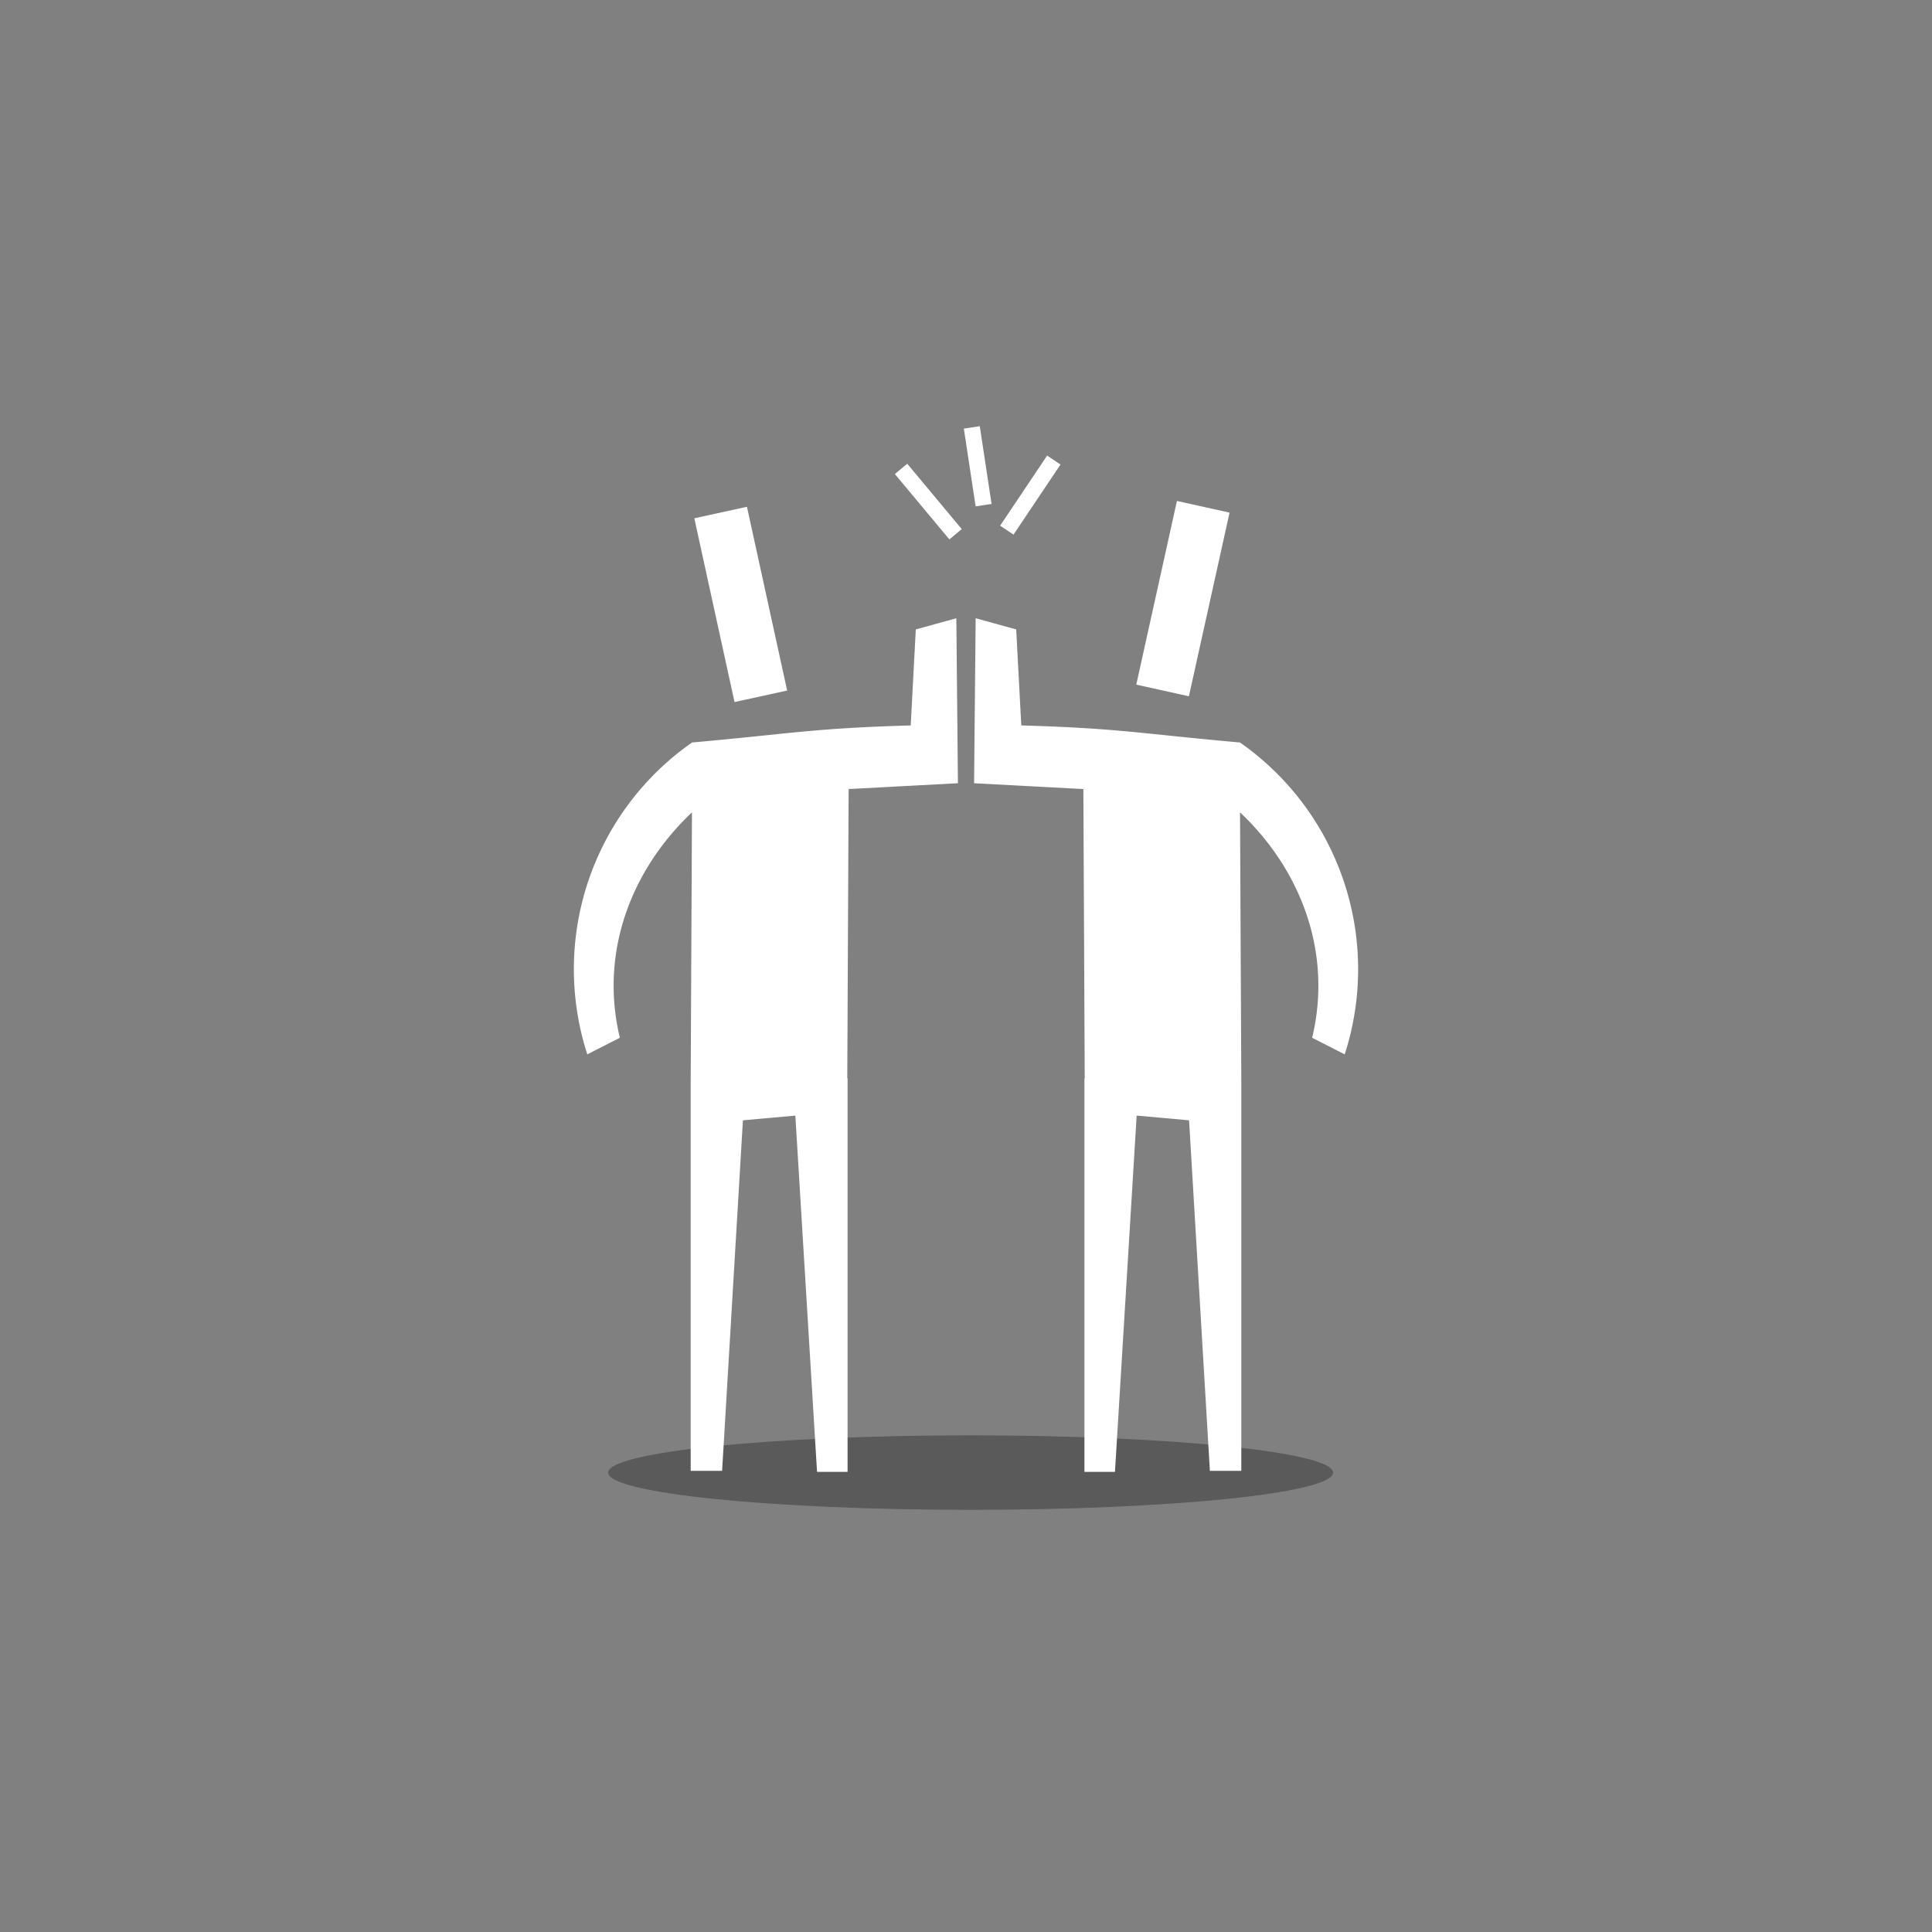 <svg xmlns="http://www.w3.org/2000/svg" xmlns:xlink="http://www.w3.org/1999/xlink" viewBox="0 0 600 600"><rect x="0" y="0" width="600" height="600" fill="#808080" stroke="none"/><defs><style>.cls-1{fill:none;}.cls-2{isolation:isolate;}.cls-3{clip-path:url(#clip-path);}.cls-4{mix-blend-mode:multiply;}.cls-5{clip-path:url(#clip-path-3);}.cls-6{opacity:0.3;}.cls-7{fill:#fff;}</style><clipPath id="clip-path"><rect class="cls-1" x="178.22" y="131.1" width="243.57" height="337.79"/></clipPath><clipPath id="clip-path-3"><rect class="cls-1" x="179.87" y="438.76" width="243.14" height="31.14"/></clipPath></defs><title>BANST-PT-Werte-Detail</title><g class="cls-2"><g id="Ebene_1" data-name="Ebene 1"><g class="cls-3"><g class="cls-3"><g class="cls-4"><g class="cls-5"><path class="cls-6" d="M301.44,445.76c-62.17,0-112.57,5.18-112.57,11.57s50.4,11.56,112.57,11.56S414,463.71,414,457.33s-50.41-11.57-112.58-11.57"/></g></g></g><rect class="cls-7" x="221.69" y="158.48" width="16.73" height="58.42" transform="translate(-34.81 53.52) rotate(-12.34)"/><rect class="cls-7" x="338.16" y="177.55" width="58.42" height="16.74" transform="translate(106.45 504.42) rotate(-77.52)"/><g class="cls-3"><path class="cls-7" d="M385,230.53a85.9,85.9,0,0,1,32.61,96.91l-10.11-5.15c6.42-26.79-3.74-52.42-22.4-70l.4,83.82h0v3.81l0,9.47h0V456.78h-9.76l-6.46-108.86L353,346.46l-6.74,110.65h-9.48V334.85h.09l-.42-89.8-33.94-1.81L303,192l12.59,3.47,1.58,29.82c30.5.88,36.79,2.52,67.83,5.29"/><path class="cls-7" d="M215,230.53a85.9,85.9,0,0,0-32.61,96.91l10.11-5.15c-6.42-26.79,3.74-52.42,22.4-70l-.4,83.82h0v3.81l0,9.47h0V456.78h9.76l6.46-108.86L247,346.46l6.74,110.65h9.48V334.85h-.09l.42-89.8,33.94-1.81L297,192l-12.59,3.47-1.58,29.82c-30.5.88-36.79,2.52-67.83,5.29"/></g><rect class="cls-7" x="285.79" y="142.55" width="5" height="26.43" transform="translate(-32.87 220.8) rotate(-39.83)"/><rect class="cls-7" x="306.86" y="151.24" width="26.21" height="5" transform="translate(14.13 333.96) rotate(-56.17)"/><g class="cls-3"><rect class="cls-7" x="301.06" y="131.34" width="5" height="24.39" transform="matrix(0.99, -0.15, 0.15, 0.99, -18.42, 48.24)"/></g></g></g></g></svg>